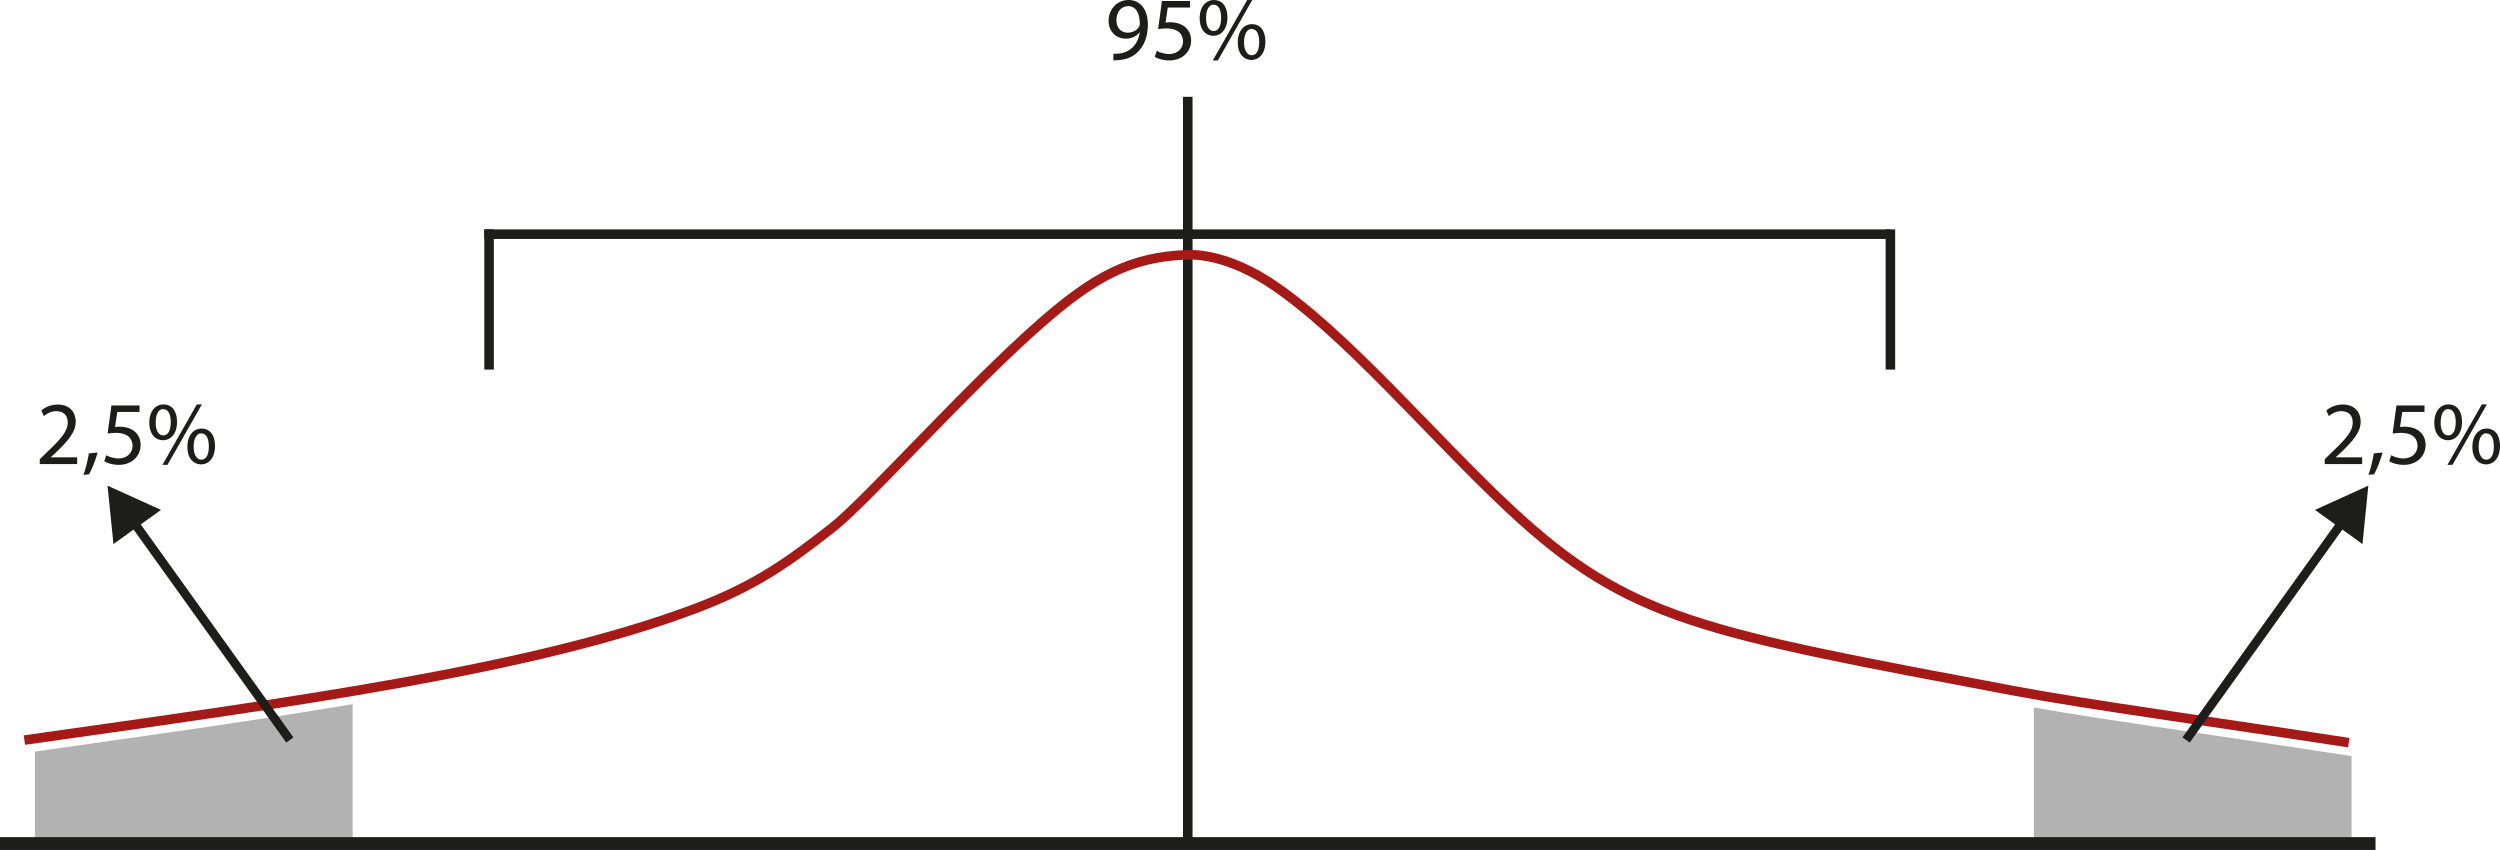 <?xml version="1.0" encoding="UTF-8"?><svg id="Camada_2" xmlns="http://www.w3.org/2000/svg" viewBox="0 0 222.54 75.66"><defs><style>.cls-1,.cls-2{fill:#1d1d1b;}.cls-3{stroke:#1d1d1b;}.cls-3,.cls-4{fill:none;stroke-miterlimit:22.93;stroke-width:.85px;}.cls-4{stroke:#a51a17;}.cls-5{fill:#b2b2b2;}.cls-5,.cls-2{fill-rule:evenodd;}</style></defs><g id="Camada_1-2"><line class="cls-3" x1="105.73" y1="8.62" x2="105.73" y2="74.84"/><path class="cls-4" d="M209.08,66.11c-12.05-1.86-23.2-3.37-29.89-4.63-27.59-5.22-34.13-6.23-44.76-16.14-6.89-6.42-14.82-15.89-21.42-20.19-2.97-1.93-5.59-2.52-7.26-2.47-5.16.15-8.44,2.03-13.04,6.04-6.51,5.68-15.6,15.89-18.59,18.23-3.84,3-6.8,5.17-12.17,7.2-14.55,5.5-36.12,8.37-59.78,11.73"/><path class="cls-5" d="M3.11,75.01h28.28v-12.33c-9.39,1.58-18.85,2.88-28.28,4.22v8.12h0Z"/><path class="cls-5" d="M181.05,75.01h28.28v-7.71l-.42-.06c-5.65-.87-11.3-1.69-16.95-2.54-3.63-.54-7.29-1.08-10.91-1.72v12.03h0Z"/><polygon class="cls-2" points="211.46 74.52 0 74.52 0 75.66 211.46 75.66 211.46 74.52 211.46 74.52"/><polygon class="cls-1" points="43.11 20.42 168.29 20.42 168.29 21.27 43.11 21.27 43.11 20.42 43.11 20.42"/><polygon class="cls-1" points="168.7 20.42 168.7 32.9 167.85 32.9 167.85 20.42 168.7 20.42 168.7 20.42"/><polygon class="cls-1" points="43.96 20.42 43.96 32.9 43.11 32.9 43.11 20.42 43.96 20.42 43.96 20.42"/><polygon class="cls-2" points="10.1 48.43 11.89 47.14 25.48 66.1 26.12 65.64 12.53 46.68 14.33 45.39 9.57 43.23 10.1 48.43 10.1 48.43"/><polygon class="cls-2" points="210.3 48.43 208.51 47.14 194.92 66.1 194.27 65.64 207.86 46.68 206.07 45.39 210.82 43.23 210.3 48.43 210.3 48.43"/><path class="cls-1" d="M6.87,41.29v-.58h-2.34v-.02l.42-.38c1.1-1.06,1.79-1.83,1.79-2.79,0-.74-.47-1.51-1.59-1.51-.6,0-1.11.22-1.47.53l.22.5c.24-.2.63-.44,1.1-.44.78,0,1.03.49,1.03,1.02,0,.78-.61,1.46-1.94,2.72l-.55.54v.43h3.32ZM7.93,42.22c.22-.38.58-1.26.76-1.94l-.78.08c-.09.58-.3,1.44-.48,1.91l.5-.05h0ZM12.41,36.09h-2.49l-.34,2.5c.19-.02.42-.06.72-.06,1.04,0,1.49.48,1.5,1.15,0,.7-.57,1.13-1.23,1.13-.47,0-.9-.16-1.11-.29l-.18.54c.25.16.73.32,1.3.32,1.13,0,1.94-.76,1.94-1.78,0-.66-.34-1.1-.74-1.34-.32-.19-.72-.28-1.12-.28-.19,0-.3.02-.42.03l.2-1.34h1.98v-.59h0ZM14.55,36c-.69,0-1.26.58-1.26,1.62,0,1.05.57,1.57,1.22,1.57s1.25-.54,1.25-1.64c0-.99-.48-1.55-1.21-1.55h0ZM14.53,36.42c.49,0,.67.53.67,1.16,0,.69-.21,1.18-.67,1.18-.44,0-.69-.5-.67-1.17,0-.66.23-1.18.67-1.18h0ZM14.91,41.38l3.06-5.38h-.45l-3.06,5.38h.45ZM17.94,38.15c-.69,0-1.26.58-1.26,1.63,0,1.04.57,1.56,1.22,1.56s1.24-.54,1.24-1.64c0-.99-.47-1.55-1.2-1.55h0ZM17.92,38.58c.49,0,.67.53.67,1.16,0,.69-.21,1.18-.67,1.18-.43,0-.69-.5-.68-1.17,0-.66.24-1.18.68-1.18h0Z"/><path class="cls-1" d="M99.12,5.37c.17,0,.39,0,.65-.04.56-.06,1.11-.3,1.51-.7.51-.5.9-1.3.9-2.44,0-1.33-.66-2.19-1.72-2.19s-1.78.86-1.78,1.85c0,.89.6,1.59,1.54,1.59.52,0,.94-.21,1.22-.56h.02c-.1.62-.34,1.07-.69,1.38-.3.28-.68.45-1.09.5-.24.02-.42.04-.57.02v.58h0ZM100.4.54c.74,0,1.06.68,1.06,1.57,0,.11-.02.19-.06.26-.18.31-.55.54-1.02.54-.61,0-1-.46-1-1.1,0-.74.42-1.26,1.02-1.26h0ZM105.92.09h-2.49l-.34,2.5c.19-.02.42-.06.72-.06,1.04,0,1.49.48,1.5,1.15,0,.7-.57,1.13-1.23,1.13-.47,0-.9-.16-1.11-.29l-.18.54c.25.16.73.32,1.3.32,1.13,0,1.94-.76,1.94-1.78,0-.66-.34-1.1-.74-1.34-.32-.19-.72-.28-1.12-.28-.19,0-.3.02-.42.03l.2-1.34h1.98V.09h0ZM108.05,0c-.69,0-1.26.58-1.26,1.62,0,1.05.57,1.57,1.22,1.57s1.25-.54,1.25-1.64c0-.99-.48-1.55-1.21-1.55h0ZM108.03.42c.49,0,.67.53.67,1.16,0,.69-.21,1.18-.67,1.18-.44,0-.69-.5-.67-1.17,0-.66.23-1.18.67-1.18h0ZM108.41,5.38l3.06-5.38h-.45l-3.06,5.38h.45ZM111.44,2.15c-.69,0-1.26.58-1.26,1.63,0,1.04.57,1.56,1.22,1.56s1.24-.54,1.24-1.64c0-.99-.47-1.55-1.2-1.55h0ZM111.42,2.58c.49,0,.67.53.67,1.16,0,.69-.21,1.18-.67,1.18-.43,0-.69-.5-.68-1.17,0-.66.24-1.18.68-1.18h0Z"/><path class="cls-1" d="M210.27,41.29v-.58h-2.34v-.02l.42-.38c1.1-1.06,1.79-1.83,1.79-2.79,0-.74-.47-1.51-1.59-1.51-.6,0-1.11.22-1.47.53l.22.5c.24-.2.63-.44,1.1-.44.78,0,1.03.49,1.03,1.02,0,.78-.61,1.46-1.94,2.72l-.55.54v.43h3.32ZM211.33,42.22c.22-.38.58-1.26.76-1.94l-.78.08c-.09.58-.3,1.44-.48,1.91l.5-.05h0ZM215.81,36.09h-2.49l-.34,2.5c.19-.02.42-.06.72-.06,1.04,0,1.49.48,1.5,1.15,0,.7-.57,1.13-1.23,1.13-.47,0-.9-.16-1.11-.29l-.18.54c.25.16.73.32,1.3.32,1.13,0,1.94-.76,1.94-1.78,0-.66-.34-1.1-.74-1.34-.32-.19-.72-.28-1.12-.28-.19,0-.3.02-.42.03l.2-1.34h1.98v-.59h0ZM217.95,36c-.69,0-1.26.58-1.26,1.62,0,1.05.57,1.57,1.22,1.57s1.25-.54,1.25-1.64c0-.99-.48-1.55-1.21-1.55h0ZM217.93,36.42c.49,0,.67.53.67,1.16,0,.69-.21,1.18-.67,1.18-.44,0-.69-.5-.67-1.17,0-.66.23-1.18.67-1.18h0ZM218.31,41.38l3.06-5.38h-.45l-3.06,5.38h.45ZM221.34,38.15c-.69,0-1.26.58-1.26,1.63,0,1.04.57,1.56,1.22,1.56s1.24-.54,1.24-1.64c0-.99-.47-1.55-1.2-1.55h0ZM221.32,38.58c.49,0,.67.53.67,1.16,0,.69-.21,1.18-.67,1.18-.43,0-.69-.5-.68-1.17,0-.66.24-1.18.68-1.18h0Z"/></g></svg>